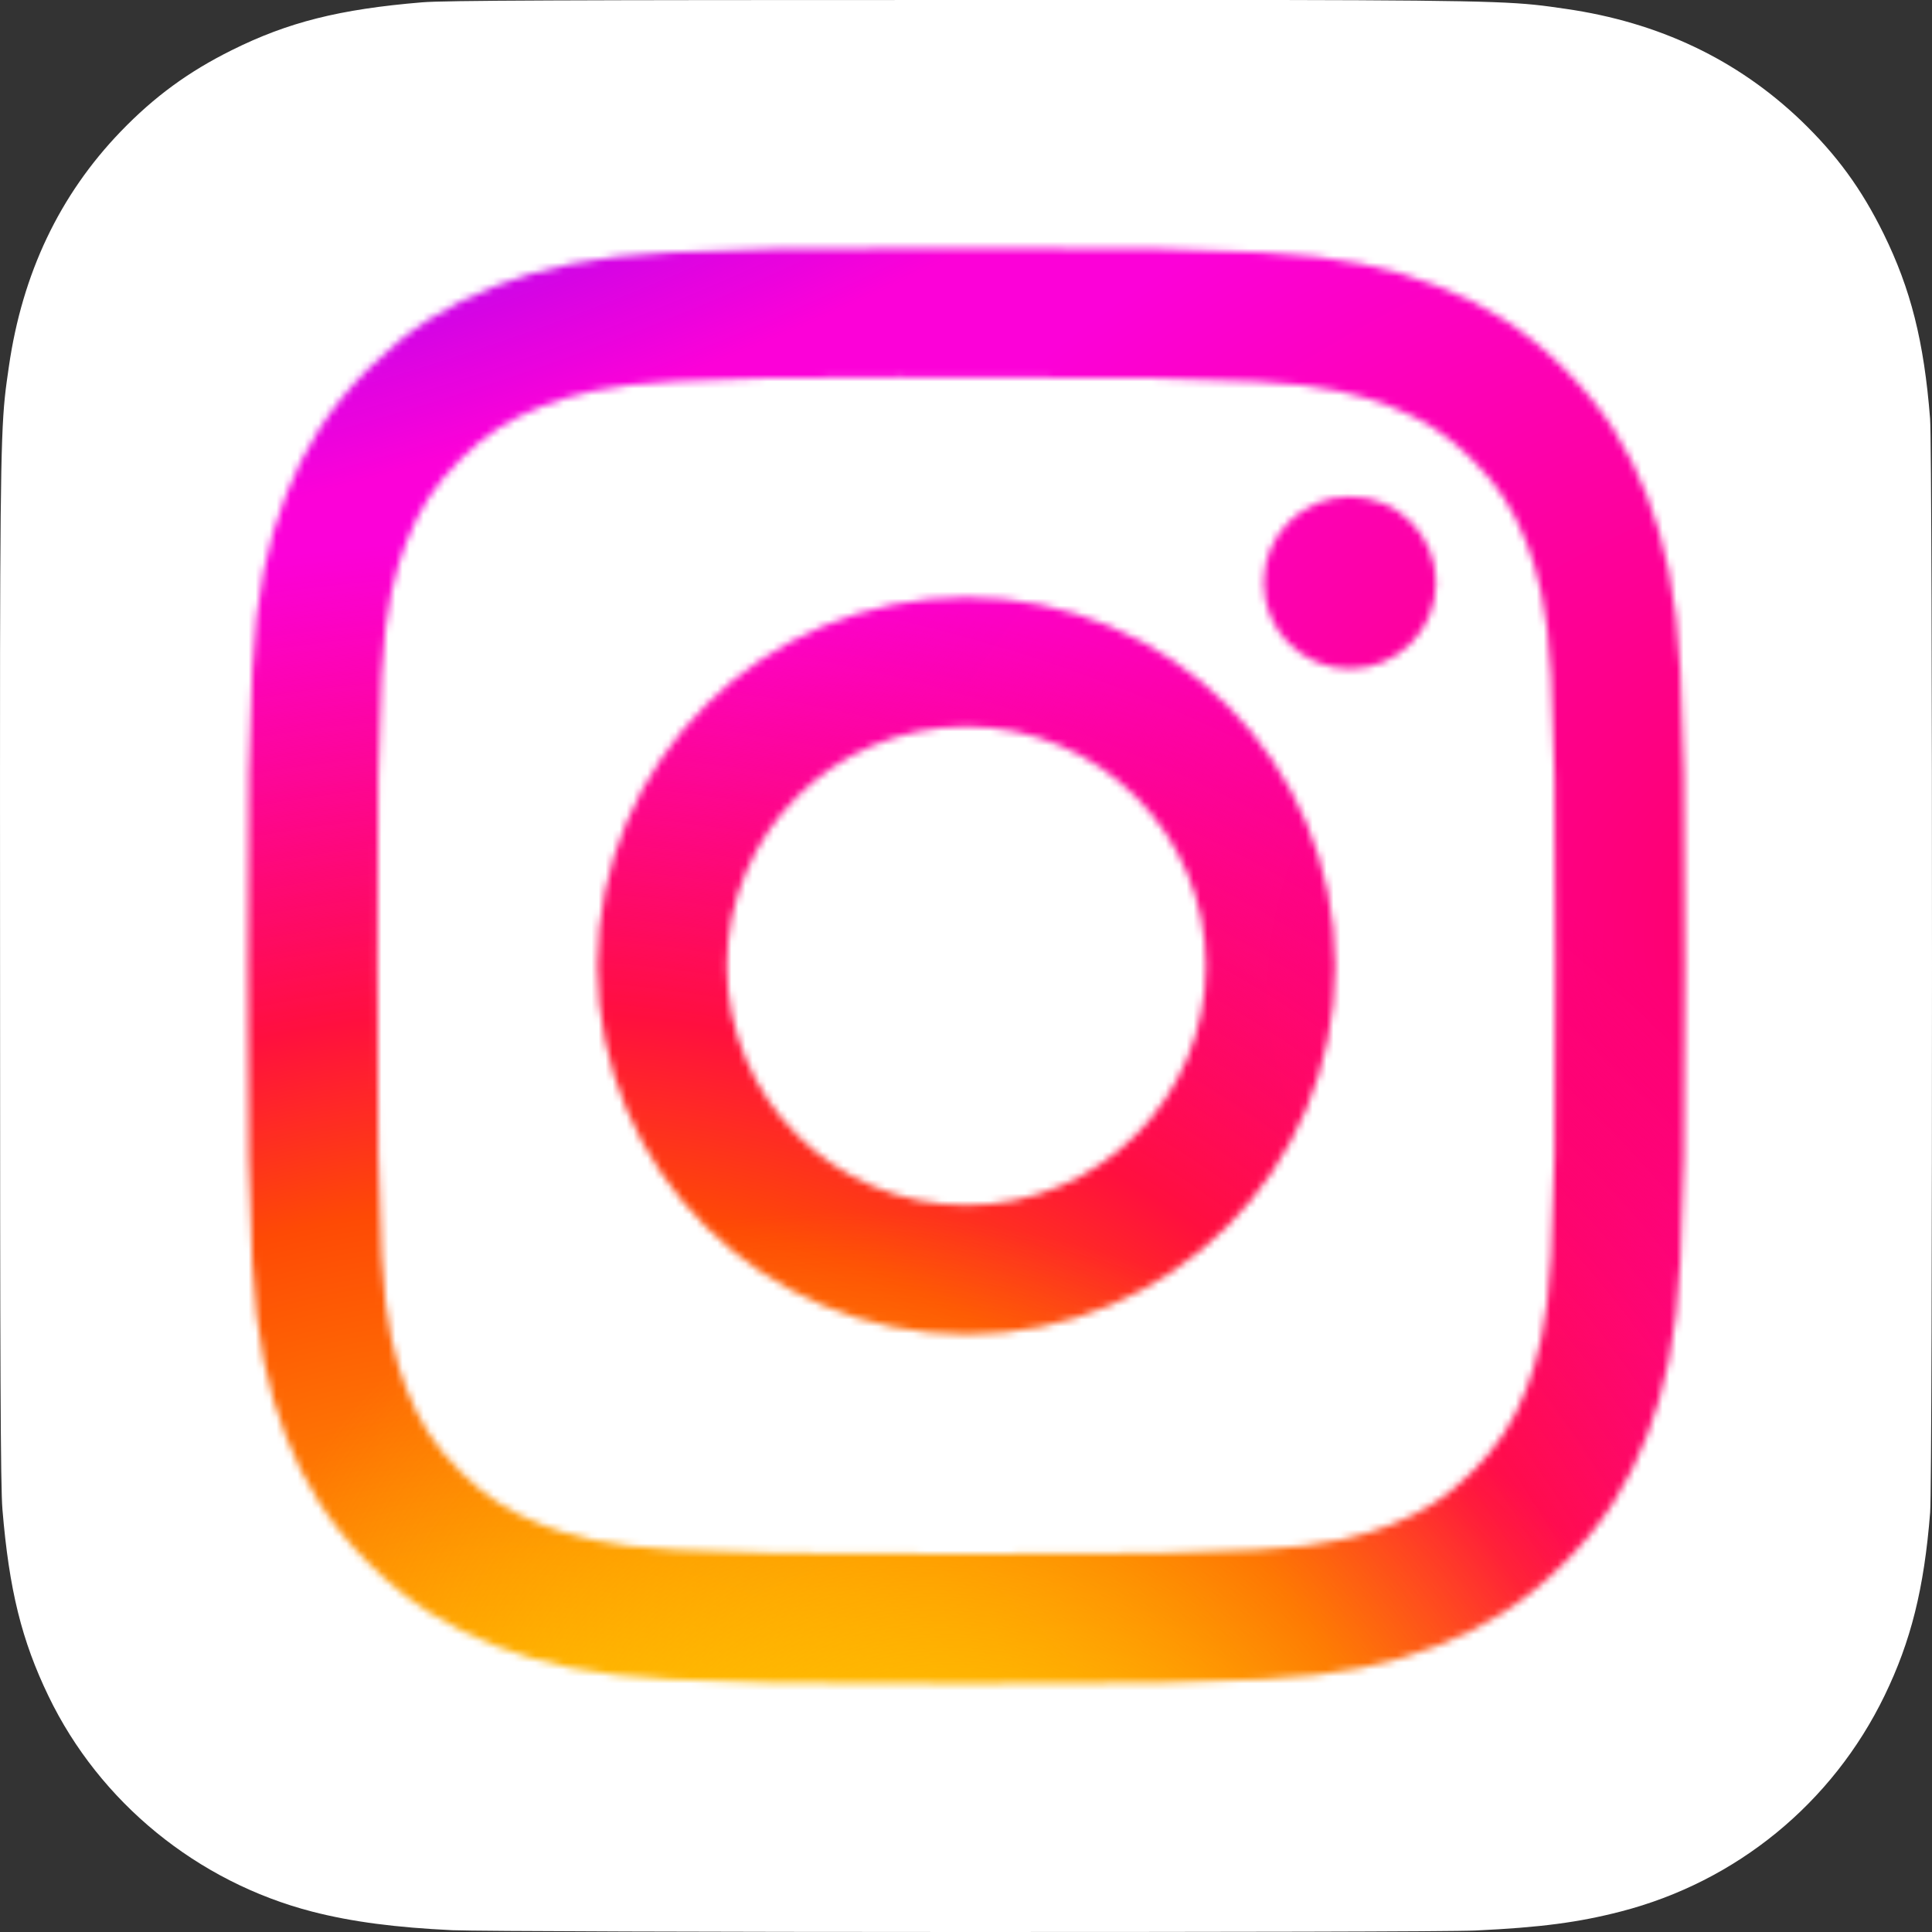 <?xml version="1.0" encoding="UTF-8"?> <svg xmlns="http://www.w3.org/2000/svg" width="276" height="276" viewBox="0 0 276 276" fill="none"><rect x="0" y="0" width="276" height="276" fill="#333333" stroke="none"/><g clip-path="url(#clip0_9576_125)"><path d="M138.045 0C80.431 0 63.581 0.059 60.306 0.331C48.483 1.314 41.126 3.176 33.11 7.168C26.933 10.236 22.062 13.793 17.254 18.778C8.498 27.87 3.191 39.055 1.27 52.351C0.336 58.806 0.065 60.122 0.009 93.092C-0.012 104.082 0.009 118.546 0.009 137.946C0.009 195.529 0.073 212.366 0.349 215.636C1.304 227.144 3.108 234.384 6.929 242.304C14.231 257.464 28.177 268.845 44.607 273.091C50.296 274.556 56.579 275.363 64.645 275.745C68.062 275.894 102.896 276 137.75 276C172.604 276 207.459 275.958 210.791 275.788C220.131 275.348 225.555 274.62 231.551 273.07C248.087 268.802 261.778 257.591 269.229 242.219C272.975 234.49 274.875 226.974 275.735 216.067C275.921 213.689 276 175.774 276 137.91C276 100.039 275.915 62.194 275.728 59.816C274.858 48.733 272.958 41.28 269.091 33.403C265.917 26.955 262.394 22.139 257.278 17.215C248.148 8.493 236.983 3.185 223.678 1.265C217.232 0.333 215.947 0.057 182.961 0H138.045Z" fill="white"></path><mask id="mask0_9576_125" style="mask-type:alpha" maskUnits="userSpaceOnUse" x="35" y="35" width="206" height="206"><path d="M138.055 35.44C110.186 35.44 106.688 35.561 95.742 36.059C84.817 36.559 77.36 38.287 70.835 40.823C64.086 43.442 58.361 46.946 52.657 52.647C46.949 58.347 43.443 64.068 40.813 70.81C38.269 77.332 36.537 84.786 36.046 95.698C35.556 106.636 35.428 110.133 35.428 137.982C35.428 165.831 35.552 169.315 36.048 180.253C36.55 191.17 38.28 198.621 40.815 205.141C43.438 211.886 46.944 217.606 52.651 223.306C58.352 229.01 64.078 232.522 70.823 235.141C77.352 237.677 84.811 239.405 95.733 239.905C106.679 240.403 110.175 240.525 138.042 240.525C165.914 240.525 169.401 240.403 180.347 239.905C191.272 239.405 198.737 237.677 205.266 235.141C212.013 232.522 217.73 229.01 223.432 223.306C229.14 217.606 232.646 211.886 235.276 205.143C237.798 198.621 239.53 191.168 240.043 180.255C240.535 169.317 240.663 165.831 240.663 137.982C240.663 110.133 240.535 106.638 240.043 95.7C239.53 84.784 237.798 77.332 235.276 70.812C232.646 64.068 229.14 58.347 223.432 52.647C217.724 46.943 212.015 43.44 205.26 40.823C198.718 38.287 191.257 36.559 180.332 36.059C169.386 35.561 165.901 35.44 138.023 35.44H138.055ZM128.849 53.919C131.582 53.914 134.63 53.919 138.055 53.919C165.454 53.919 168.702 54.017 179.522 54.508C189.527 54.965 194.957 56.636 198.575 58.039C203.363 59.898 206.778 62.12 210.367 65.709C213.959 69.298 216.182 72.716 218.047 77.501C219.451 81.112 221.125 86.538 221.58 96.536C222.072 107.345 222.179 110.593 222.179 137.959C222.179 165.325 222.072 168.572 221.58 179.382C221.123 189.379 219.451 194.806 218.047 198.416C216.187 203.201 213.959 206.609 210.367 210.196C206.776 213.785 203.366 216.006 198.575 217.865C194.962 219.275 189.527 220.941 179.522 221.398C168.704 221.89 165.454 221.997 138.055 221.997C110.654 221.997 107.406 221.89 96.588 221.398C86.583 220.937 81.153 219.266 77.534 217.863C72.745 216.004 69.324 213.782 65.732 210.194C62.141 206.605 59.917 203.195 58.053 198.407C56.648 194.797 54.974 189.371 54.519 179.373C54.027 168.563 53.929 165.316 53.929 137.933C53.929 110.55 54.027 107.32 54.519 96.51C54.977 86.512 56.648 81.086 58.053 77.471C59.913 72.686 62.141 69.268 65.732 65.679C69.324 62.09 72.745 59.868 77.534 58.005C81.151 56.595 86.583 54.929 96.588 54.47C106.055 54.042 109.724 53.914 128.849 53.893L128.849 53.919ZM192.832 70.945C186.034 70.945 180.518 76.45 180.518 83.246C180.518 90.039 186.034 95.551 192.832 95.551C199.631 95.551 205.147 90.039 205.147 83.246C205.147 76.452 199.631 70.941 192.832 70.941L192.832 70.945ZM138.055 85.322C108.952 85.322 85.356 108.901 85.356 137.982C85.356 167.064 108.952 190.631 138.055 190.631C167.158 190.631 190.746 167.064 190.746 137.982C190.746 108.901 167.156 85.322 138.053 85.322H138.055ZM138.055 103.801C156.946 103.801 172.261 119.104 172.261 137.982C172.261 156.859 156.946 172.163 138.055 172.163C119.163 172.163 103.849 156.859 103.849 137.982C103.849 119.104 119.163 103.801 138.055 103.801Z" fill="white"></path></mask><g mask="url(#mask0_9576_125)"><path d="M138.045 0C80.431 0 63.581 0.059 60.306 0.331C48.483 1.314 41.126 3.176 33.11 7.168C26.933 10.236 22.062 13.793 17.254 18.778C8.498 27.87 3.191 39.055 1.27 52.351C0.336 58.806 0.065 60.122 0.009 93.092C-0.012 104.082 0.009 118.546 0.009 137.946C0.009 195.529 0.073 212.366 0.349 215.636C1.304 227.144 3.108 234.384 6.929 242.304C14.231 257.464 28.177 268.845 44.607 273.091C50.296 274.556 56.579 275.363 64.645 275.745C68.062 275.894 102.896 276 137.75 276C172.604 276 207.459 275.958 210.791 275.788C220.131 275.348 225.555 274.62 231.551 273.07C248.087 268.802 261.778 257.591 269.229 242.219C272.975 234.49 274.875 226.974 275.735 216.067C275.921 213.689 276 175.774 276 137.91C276 100.039 275.915 62.194 275.728 59.816C274.858 48.733 272.958 41.28 269.091 33.403C265.917 26.955 262.394 22.139 257.278 17.215C248.148 8.493 236.983 3.185 223.678 1.265C217.232 0.333 215.947 0.057 182.961 0H138.045Z" fill="url(#paint0_radial_9576_125)"></path><path d="M138.045 0C80.431 0 63.581 0.059 60.306 0.331C48.483 1.314 41.126 3.176 33.11 7.168C26.933 10.236 22.062 13.793 17.254 18.778C8.498 27.87 3.191 39.055 1.27 52.351C0.336 58.806 0.065 60.122 0.009 93.092C-0.012 104.082 0.009 118.546 0.009 137.946C0.009 195.529 0.073 212.366 0.349 215.636C1.304 227.144 3.108 234.384 6.929 242.304C14.231 257.464 28.177 268.845 44.607 273.091C50.296 274.556 56.579 275.363 64.645 275.745C68.062 275.894 102.896 276 137.75 276C172.604 276 207.459 275.958 210.791 275.788C220.131 275.348 225.555 274.62 231.551 273.07C248.087 268.802 261.778 257.591 269.229 242.219C272.975 234.49 274.875 226.974 275.735 216.067C275.921 213.689 276 175.774 276 137.91C276 100.039 275.915 62.194 275.728 59.816C274.858 48.733 272.958 41.28 269.091 33.403C265.917 26.955 262.394 22.139 257.278 17.215C248.148 8.493 236.983 3.185 223.678 1.265C217.232 0.333 215.947 0.057 182.961 0H138.045Z" fill="url(#paint1_radial_9576_125)"></path><path d="M138.045 0C80.431 0 63.581 0.059 60.306 0.331C48.483 1.314 41.126 3.176 33.11 7.168C26.933 10.236 22.062 13.793 17.254 18.778C8.498 27.87 3.191 39.055 1.27 52.351C0.336 58.806 0.065 60.122 0.009 93.092C-0.012 104.082 0.009 118.546 0.009 137.946C0.009 195.529 0.073 212.366 0.349 215.636C1.304 227.144 3.108 234.384 6.929 242.304C14.231 257.464 28.177 268.845 44.607 273.091C50.296 274.556 56.579 275.363 64.645 275.745C68.062 275.894 102.896 276 137.75 276C172.604 276 207.459 275.958 210.791 275.788C220.131 275.348 225.555 274.62 231.551 273.07C248.087 268.802 261.778 257.591 269.229 242.219C272.975 234.49 274.875 226.974 275.735 216.067C275.921 213.689 276 175.774 276 137.91C276 100.039 275.915 62.194 275.728 59.816C274.858 48.733 272.958 41.28 269.091 33.403C265.917 26.955 262.394 22.139 257.278 17.215C248.148 8.493 236.983 3.185 223.678 1.265C217.232 0.333 215.947 0.057 182.961 0H138.045Z" fill="url(#paint2_radial_9576_125)"></path><path d="M138.045 0C80.431 0 63.581 0.059 60.306 0.331C48.483 1.314 41.126 3.176 33.11 7.168C26.933 10.236 22.062 13.793 17.254 18.778C8.498 27.87 3.191 39.055 1.27 52.351C0.336 58.806 0.065 60.122 0.009 93.092C-0.012 104.082 0.009 118.546 0.009 137.946C0.009 195.529 0.073 212.366 0.349 215.636C1.304 227.144 3.108 234.384 6.929 242.304C14.231 257.464 28.177 268.845 44.607 273.091C50.296 274.556 56.579 275.363 64.645 275.745C68.062 275.894 102.896 276 137.75 276C172.604 276 207.459 275.958 210.791 275.788C220.131 275.348 225.555 274.62 231.551 273.07C248.087 268.802 261.778 257.591 269.229 242.219C272.975 234.49 274.875 226.974 275.735 216.067C275.921 213.689 276 175.774 276 137.91C276 100.039 275.915 62.194 275.728 59.816C274.858 48.733 272.958 41.28 269.091 33.403C265.917 26.955 262.394 22.139 257.278 17.215C248.148 8.493 236.983 3.185 223.678 1.265C217.232 0.333 215.947 0.057 182.961 0H138.045Z" fill="url(#paint3_radial_9576_125)"></path></g></g><defs><radialGradient id="paint0_radial_9576_125" cx="0" cy="0" r="1" gradientUnits="userSpaceOnUse" gradientTransform="translate(267.088 129.365) rotate(164.25) scale(176.348 127.05)"><stop stop-color="#FF005F"></stop><stop offset="1" stop-color="#FC01D8"></stop></radialGradient><radialGradient id="paint1_radial_9576_125" cx="0" cy="0" r="1" gradientUnits="userSpaceOnUse" gradientTransform="translate(73.31 297.258) rotate(-90) scale(220.308 233.743)"><stop stop-color="#FFCC00"></stop><stop offset="0.124" stop-color="#FFCC00"></stop><stop offset="0.567" stop-color="#FE4A05"></stop><stop offset="0.694" stop-color="#FF0F3F"></stop><stop offset="1" stop-color="#FE0657" stop-opacity="0"></stop></radialGradient><radialGradient id="paint2_radial_9576_125" cx="0" cy="0" r="1" gradientUnits="userSpaceOnUse" gradientTransform="translate(144.974 272.108) rotate(-59.87) scale(91.099 118.601)"><stop stop-color="#FFCC00"></stop><stop offset="1" stop-color="#FFCC00" stop-opacity="0"></stop></radialGradient><radialGradient id="paint3_radial_9576_125" cx="0" cy="0" r="1" gradientUnits="userSpaceOnUse" gradientTransform="translate(37.447 11.239) rotate(164.274) scale(174.392 59.415)"><stop stop-color="#780CFF"></stop><stop offset="1" stop-color="#820BFF" stop-opacity="0"></stop></radialGradient><clipPath id="clip0_9576_125"><rect width="276" height="276" fill="white"></rect></clipPath></defs></svg> 